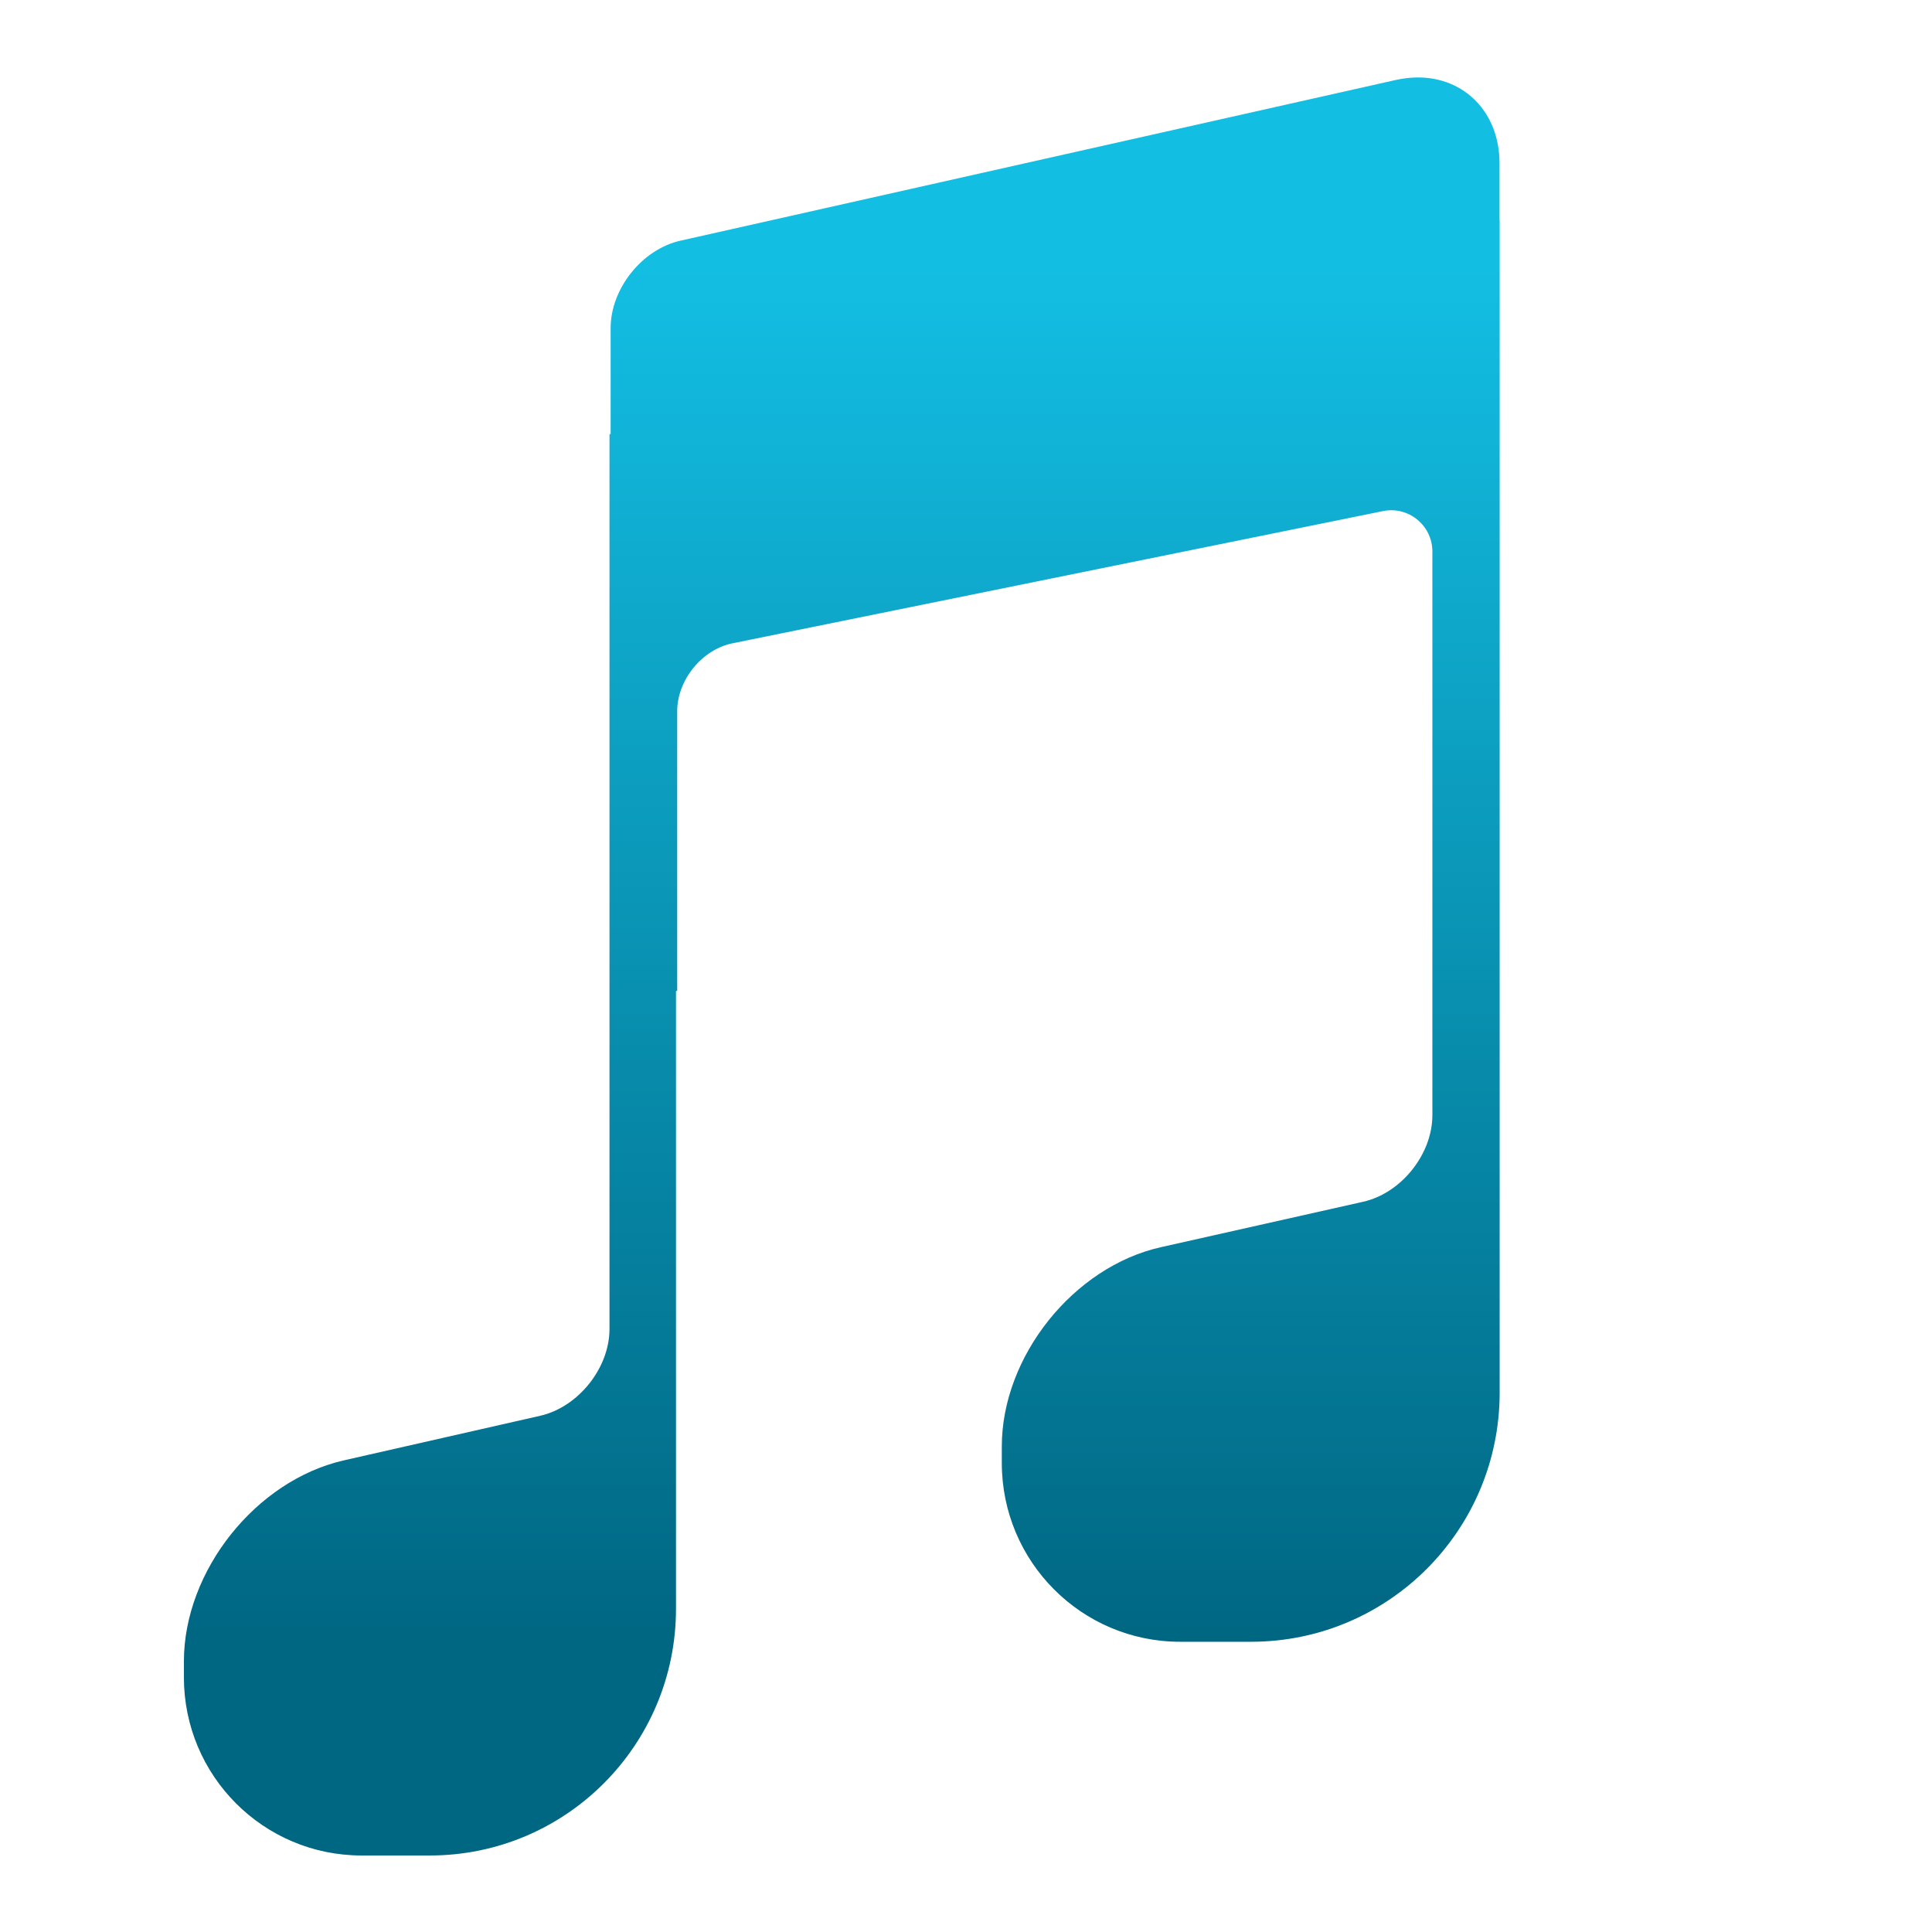 <svg clip-rule="evenodd" fill-rule="evenodd" stroke-linejoin="round" stroke-miterlimit="2" viewBox="0 0 48 48" xmlns="http://www.w3.org/2000/svg">
 <linearGradient id="a" x2="1" gradientTransform="matrix(0 -19.434 14.381 0 590.15 69.99)" gradientUnits="userSpaceOnUse">
  <stop stop-color="#006783" offset="0"/>
  <stop stop-color="#13bee3" offset="1"/>
 </linearGradient>
 <path transform="matrix(1.767 0 0 1.767 -343.53 -82.892)" d="m214.042 48.035-10.06 2.26c-.54.121-.982.675-.982 1.23v1.49h-.016v12.582c0 .549-.438 1.097-.972 1.22l-2.761.627c-1.238.281-2.251 1.553-2.251 2.827v.224c0 1.384 1.118 2.505 2.498 2.505h.961c1.911 0 3.46-1.553 3.46-3.469v-8.686h.017v-3.935c0-.438.35-.868.778-.954l9.147-1.859c.358-.072.693.202.693.569v7.925c0 .549-.437 1.096-.972 1.217l-2.845.639c-1.23.275-2.237 1.537-2.237 2.802v.232c0 1.389 1.123 2.514 2.507 2.514h.998c1.931 0 3.495-1.569 3.495-3.503v-16.485h-.002v-.8c0-.716-.493-1.207-1.147-1.207-.099 0-.203.012-.309.035z" fill="url(#a)"/>
</svg>
